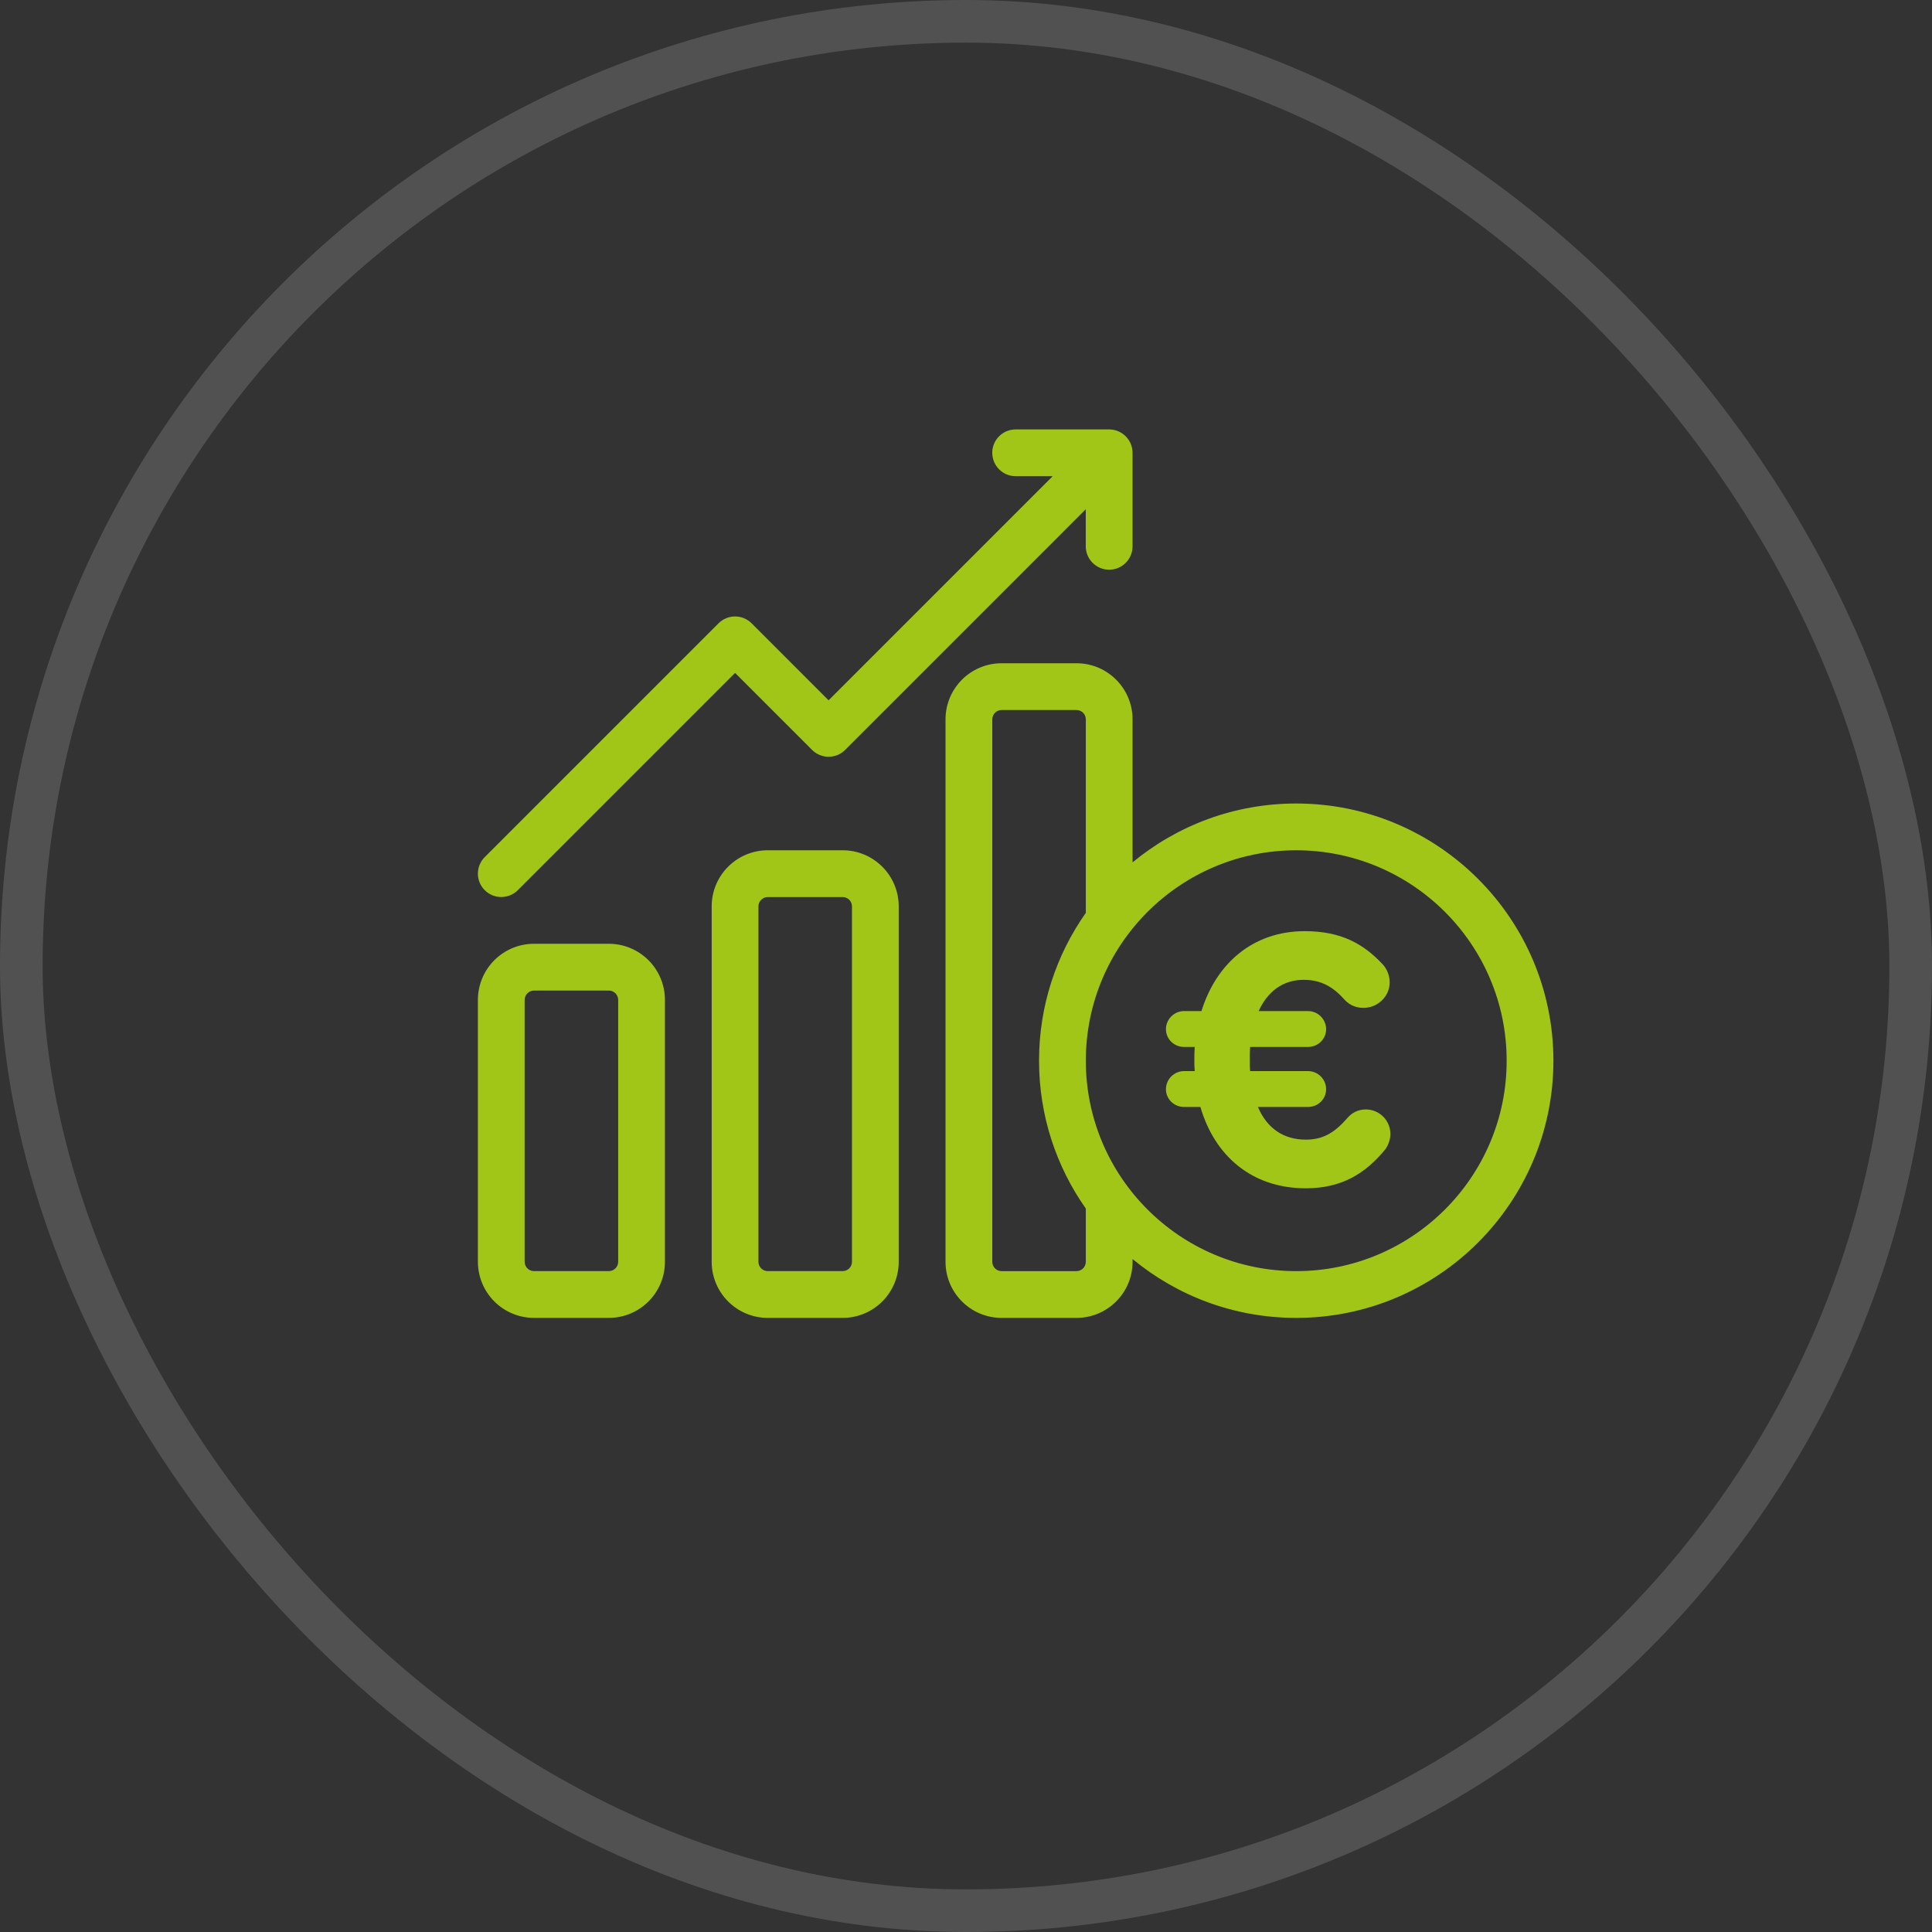 <svg xmlns="http://www.w3.org/2000/svg" width="136" height="136" viewBox="0 0 136 136" fill="none"><rect x="0" y="0" width="136" height="136" fill="#333333" stroke="none"/><path fill-rule="evenodd" clip-rule="evenodd" d="M58.327 49.297L74.104 33.52H71.494C70.585 33.52 69.848 32.783 69.848 31.874C69.848 30.966 70.585 30.229 71.494 30.229H78.077C78.986 30.229 79.723 30.966 79.723 31.874V38.458C79.723 39.366 78.986 40.103 78.077 40.103C77.169 40.103 76.431 39.366 76.431 38.458V35.847L59.491 52.788C58.849 53.431 57.806 53.431 57.164 52.788L51.744 47.368L36.449 62.663C35.807 63.305 34.764 63.305 34.122 62.663C33.48 62.021 33.48 60.978 34.122 60.336L50.58 43.877C51.222 43.234 52.266 43.234 52.908 43.877L58.327 49.297ZM63.264 63.803C63.264 61.622 61.495 59.853 59.314 59.853H54.048C51.867 59.853 50.098 61.622 50.098 63.803V88.821C50.098 91.002 51.867 92.771 54.048 92.771H59.314C61.495 92.771 63.264 91.002 63.264 88.821V63.803ZM59.973 63.803V88.821C59.973 89.184 59.678 89.478 59.314 89.478H54.048C53.684 89.478 53.389 89.184 53.389 88.821V63.803C53.389 63.44 53.684 63.146 54.048 63.146H59.314C59.678 63.146 59.973 63.44 59.973 63.803ZM46.807 70.387C46.807 69.34 46.391 68.335 45.65 67.594C44.91 66.853 43.906 66.436 42.857 66.436H37.591C36.542 66.436 35.538 66.853 34.798 67.594C34.057 68.335 33.641 69.34 33.641 70.387V88.82C33.641 89.867 34.057 90.872 34.798 91.612C35.538 92.354 36.542 92.77 37.591 92.77H42.857C43.906 92.77 44.91 92.354 45.65 91.612C46.391 90.872 46.807 89.867 46.807 88.82V70.387ZM43.516 70.387V88.82C43.516 88.994 43.447 89.163 43.323 89.285C43.2 89.409 43.032 89.478 42.857 89.478H37.591C37.416 89.478 37.248 89.409 37.125 89.285C37.001 89.163 36.932 88.994 36.932 88.82V70.387C36.932 70.213 37.001 70.044 37.125 69.922C37.248 69.798 37.416 69.729 37.591 69.729H42.857C43.032 69.729 43.2 69.798 43.323 69.922C43.447 70.044 43.516 70.213 43.516 70.387ZM79.725 88.628V88.821C79.725 91.002 77.956 92.771 75.775 92.771H70.509C68.328 92.771 66.559 91.002 66.559 88.821V50.638C66.559 48.457 68.328 46.688 70.509 46.688H75.775C77.956 46.688 79.725 48.457 79.725 50.638V60.705C82.856 58.118 86.87 56.562 91.246 56.562C101.238 56.562 109.35 64.675 109.35 74.667C109.35 84.659 101.238 92.771 91.246 92.771C86.87 92.771 82.856 91.216 79.725 88.628ZM76.434 64.26V50.638C76.434 50.274 76.139 49.979 75.775 49.979H70.509C70.145 49.979 69.85 50.274 69.85 50.638V88.821C69.85 89.185 70.145 89.479 70.509 89.479H75.775C76.139 89.479 76.434 89.185 76.434 88.821V85.073C74.36 82.129 73.142 78.539 73.142 74.667C73.142 70.794 74.36 67.204 76.434 64.26ZM91.246 59.854C99.421 59.854 106.059 66.492 106.059 74.667C106.059 82.841 99.421 89.479 91.246 89.479C83.071 89.479 76.434 82.841 76.434 74.667C76.434 66.492 83.071 59.854 91.246 59.854ZM96.15 78.098C97.1 78.098 97.875 78.873 97.875 79.823C97.875 80.273 97.675 80.698 97.5 80.923C96.125 82.598 94.45 83.648 91.925 83.648C88.1 83.648 85.5 81.348 84.5 77.923H83.35C82.65 77.923 82.075 77.373 82.075 76.673C82.075 75.973 82.65 75.398 83.35 75.398H84.1C84.075 75.148 84.075 74.898 84.075 74.623C84.075 74.323 84.075 73.998 84.1 73.698H83.35C82.65 73.698 82.075 73.148 82.075 72.448C82.075 71.748 82.65 71.173 83.35 71.173H84.575C85.6 67.873 88.15 65.548 91.85 65.548C94.45 65.548 96 66.473 97.3 67.848C97.55 68.098 97.825 68.573 97.825 69.148C97.825 70.148 96.975 70.948 95.975 70.948C95.325 70.948 94.9 70.648 94.65 70.373C93.85 69.473 93 68.973 91.775 68.973C90.3 68.973 89.225 69.798 88.6 71.173H92.075C92.775 71.173 93.35 71.748 93.35 72.448C93.35 73.148 92.775 73.698 92.075 73.698H88C87.975 73.973 87.975 74.273 87.975 74.573C87.975 74.873 87.975 75.148 88 75.398H92.075C92.775 75.398 93.35 75.973 93.35 76.673C93.35 77.373 92.775 77.923 92.075 77.923H88.55C89.175 79.398 90.325 80.223 91.925 80.223C93.175 80.223 93.975 79.698 94.85 78.698C95.15 78.348 95.575 78.098 96.15 78.098Z" fill="#A2C617"></path><rect x="1.5" y="1.5" width="133" height="133" rx="66.5" stroke="white" stroke-opacity="0.15" stroke-width="3"></rect></svg>